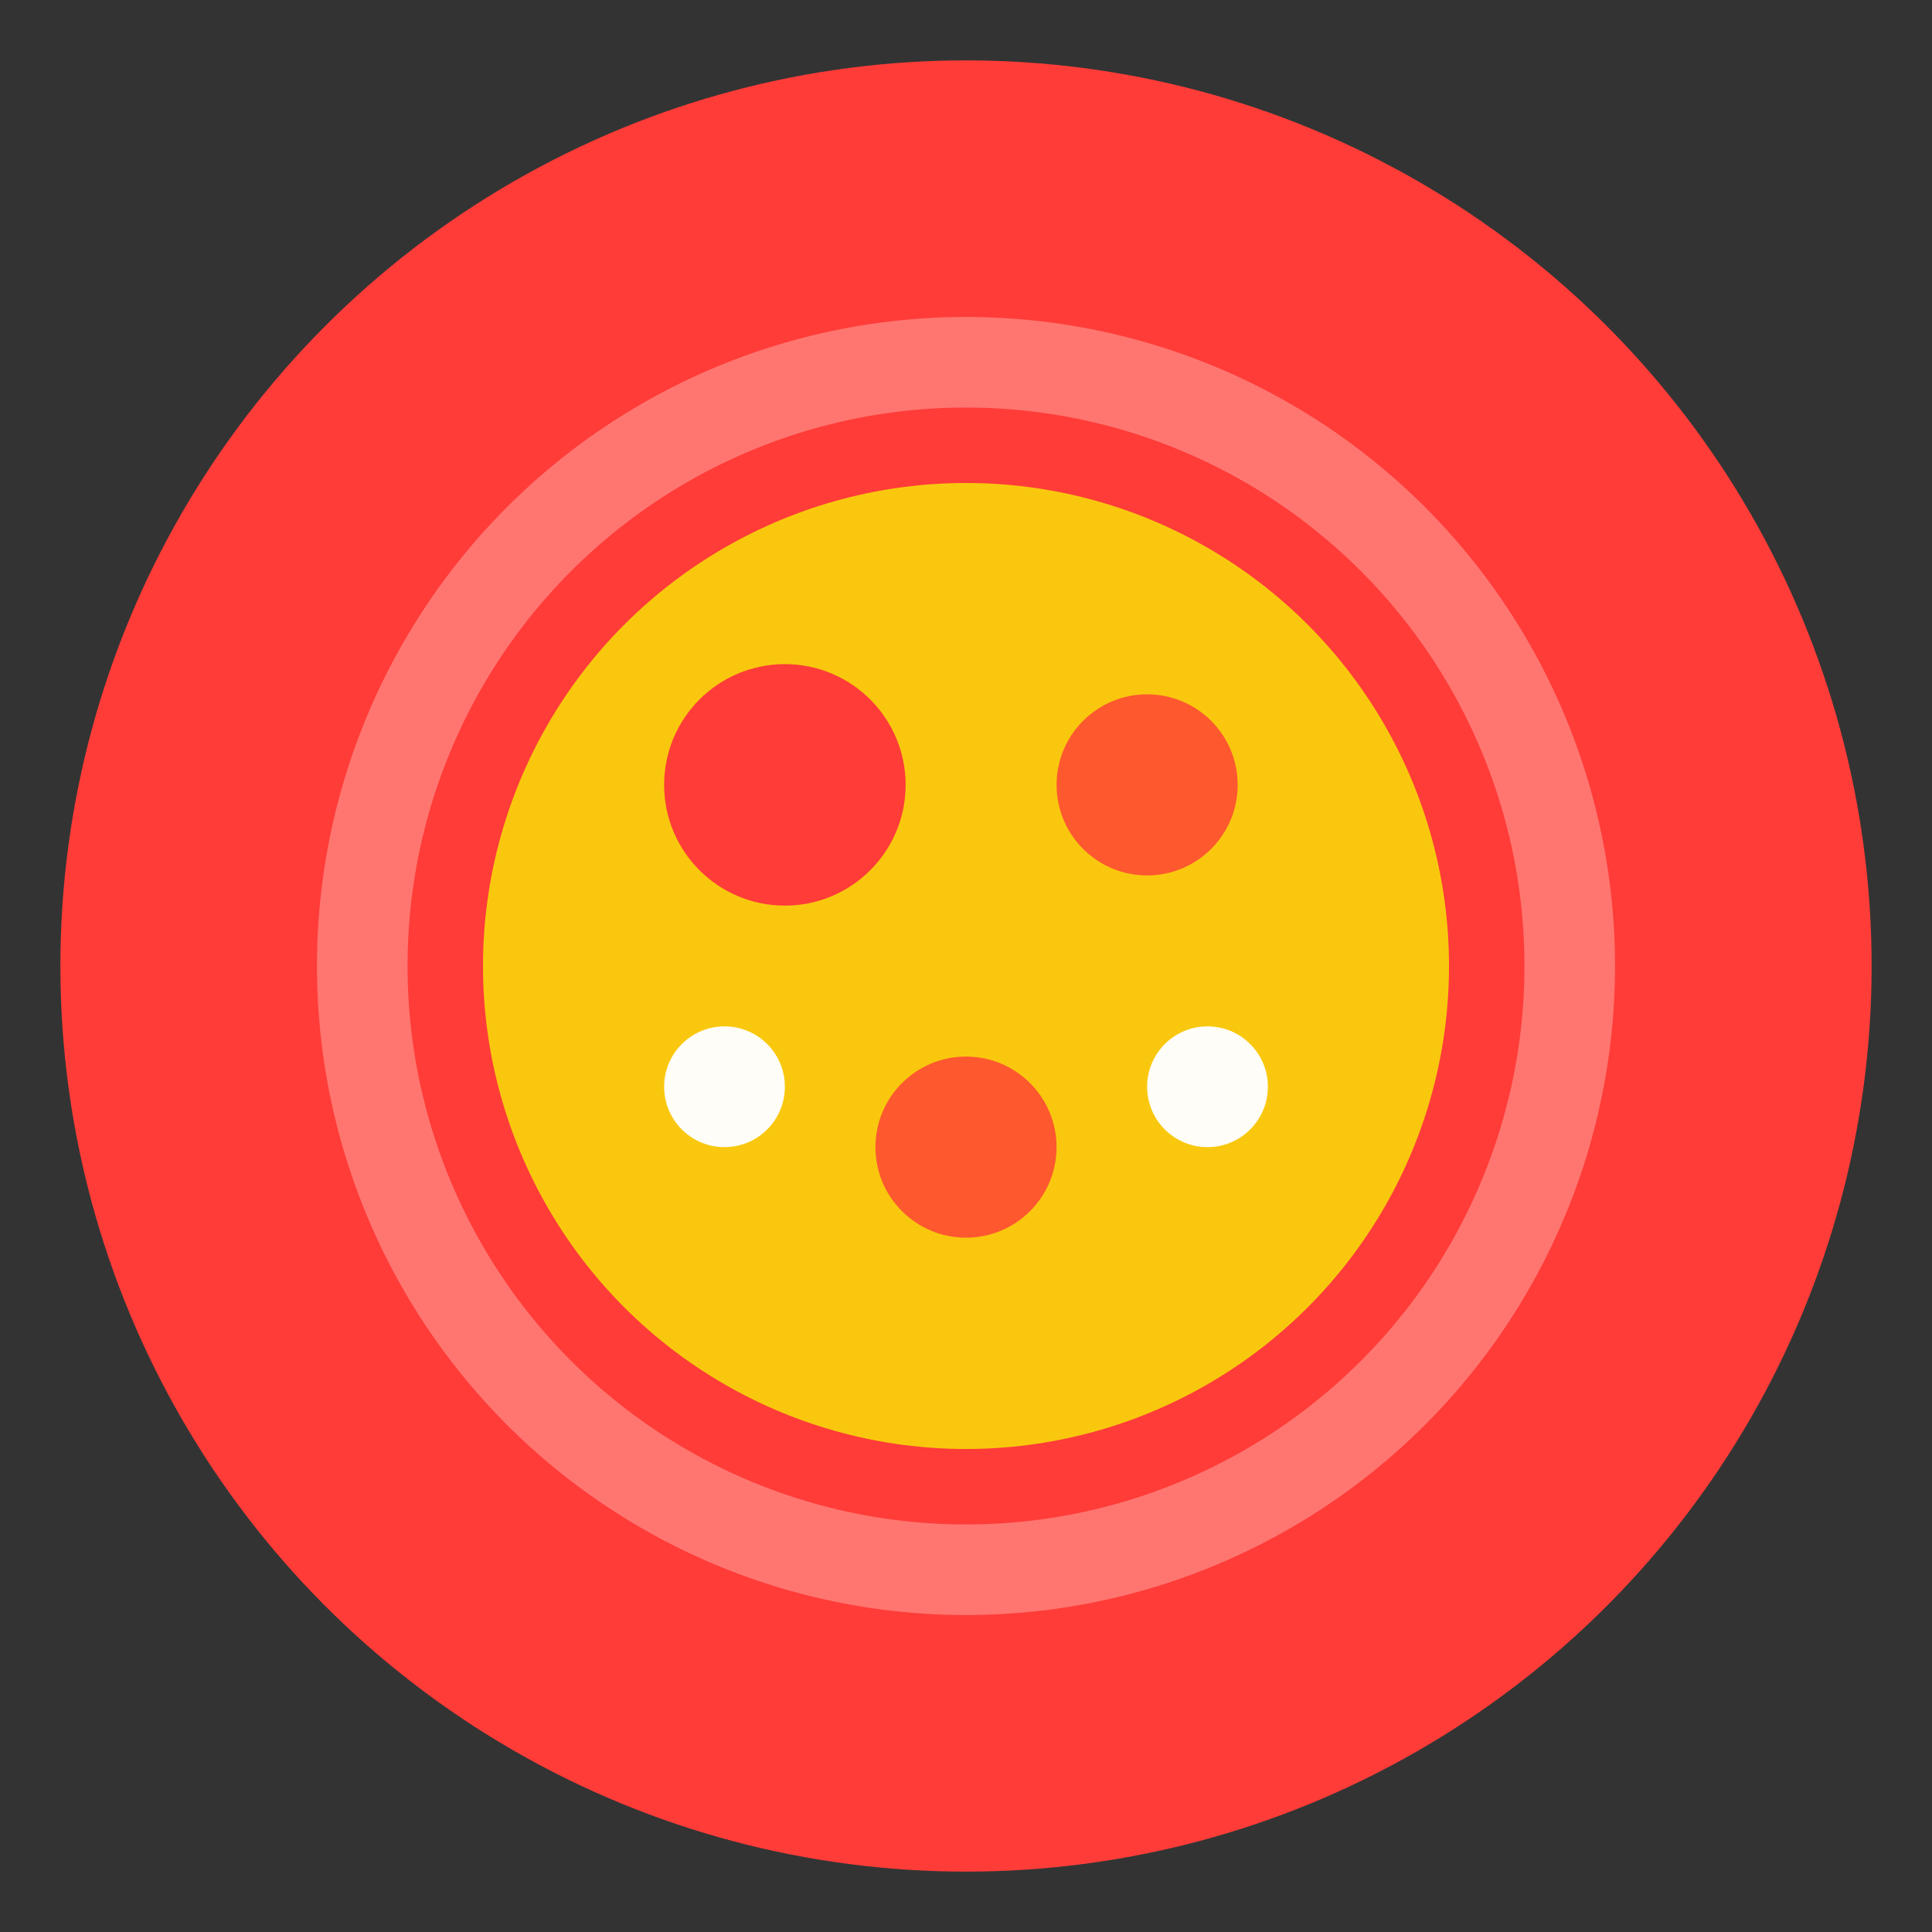 <svg width="32" height="32" viewBox="0 0 32 32" fill="none" xmlns="http://www.w3.org/2000/svg">
  <rect x="0" y="0" width="32" height="32" fill="#333333" stroke="none"/>
  <!-- Background circle -->
  <circle cx="16" cy="16" r="15" fill="#FF3C38"/>
  
  <!-- Main superfood seed pattern -->
  <circle cx="16" cy="16" r="8" fill="#F9C80E"/>
  <circle cx="13" cy="13" r="2" fill="#FF3C38"/>
  <circle cx="19" cy="13" r="1.5" fill="#FF3C38" opacity="0.8"/>
  <circle cx="16" cy="19" r="1.5" fill="#FF3C38" opacity="0.8"/>
  <circle cx="12" cy="18" r="1" fill="#FFFDF7"/>
  <circle cx="20" cy="18" r="1" fill="#FFFDF7"/>
  
  <!-- Simple "O" letter overlay for brand recognition -->
  <circle cx="16" cy="16" r="10" stroke="#FFFDF7" stroke-width="1.5" fill="none" opacity="0.3"/>
</svg>